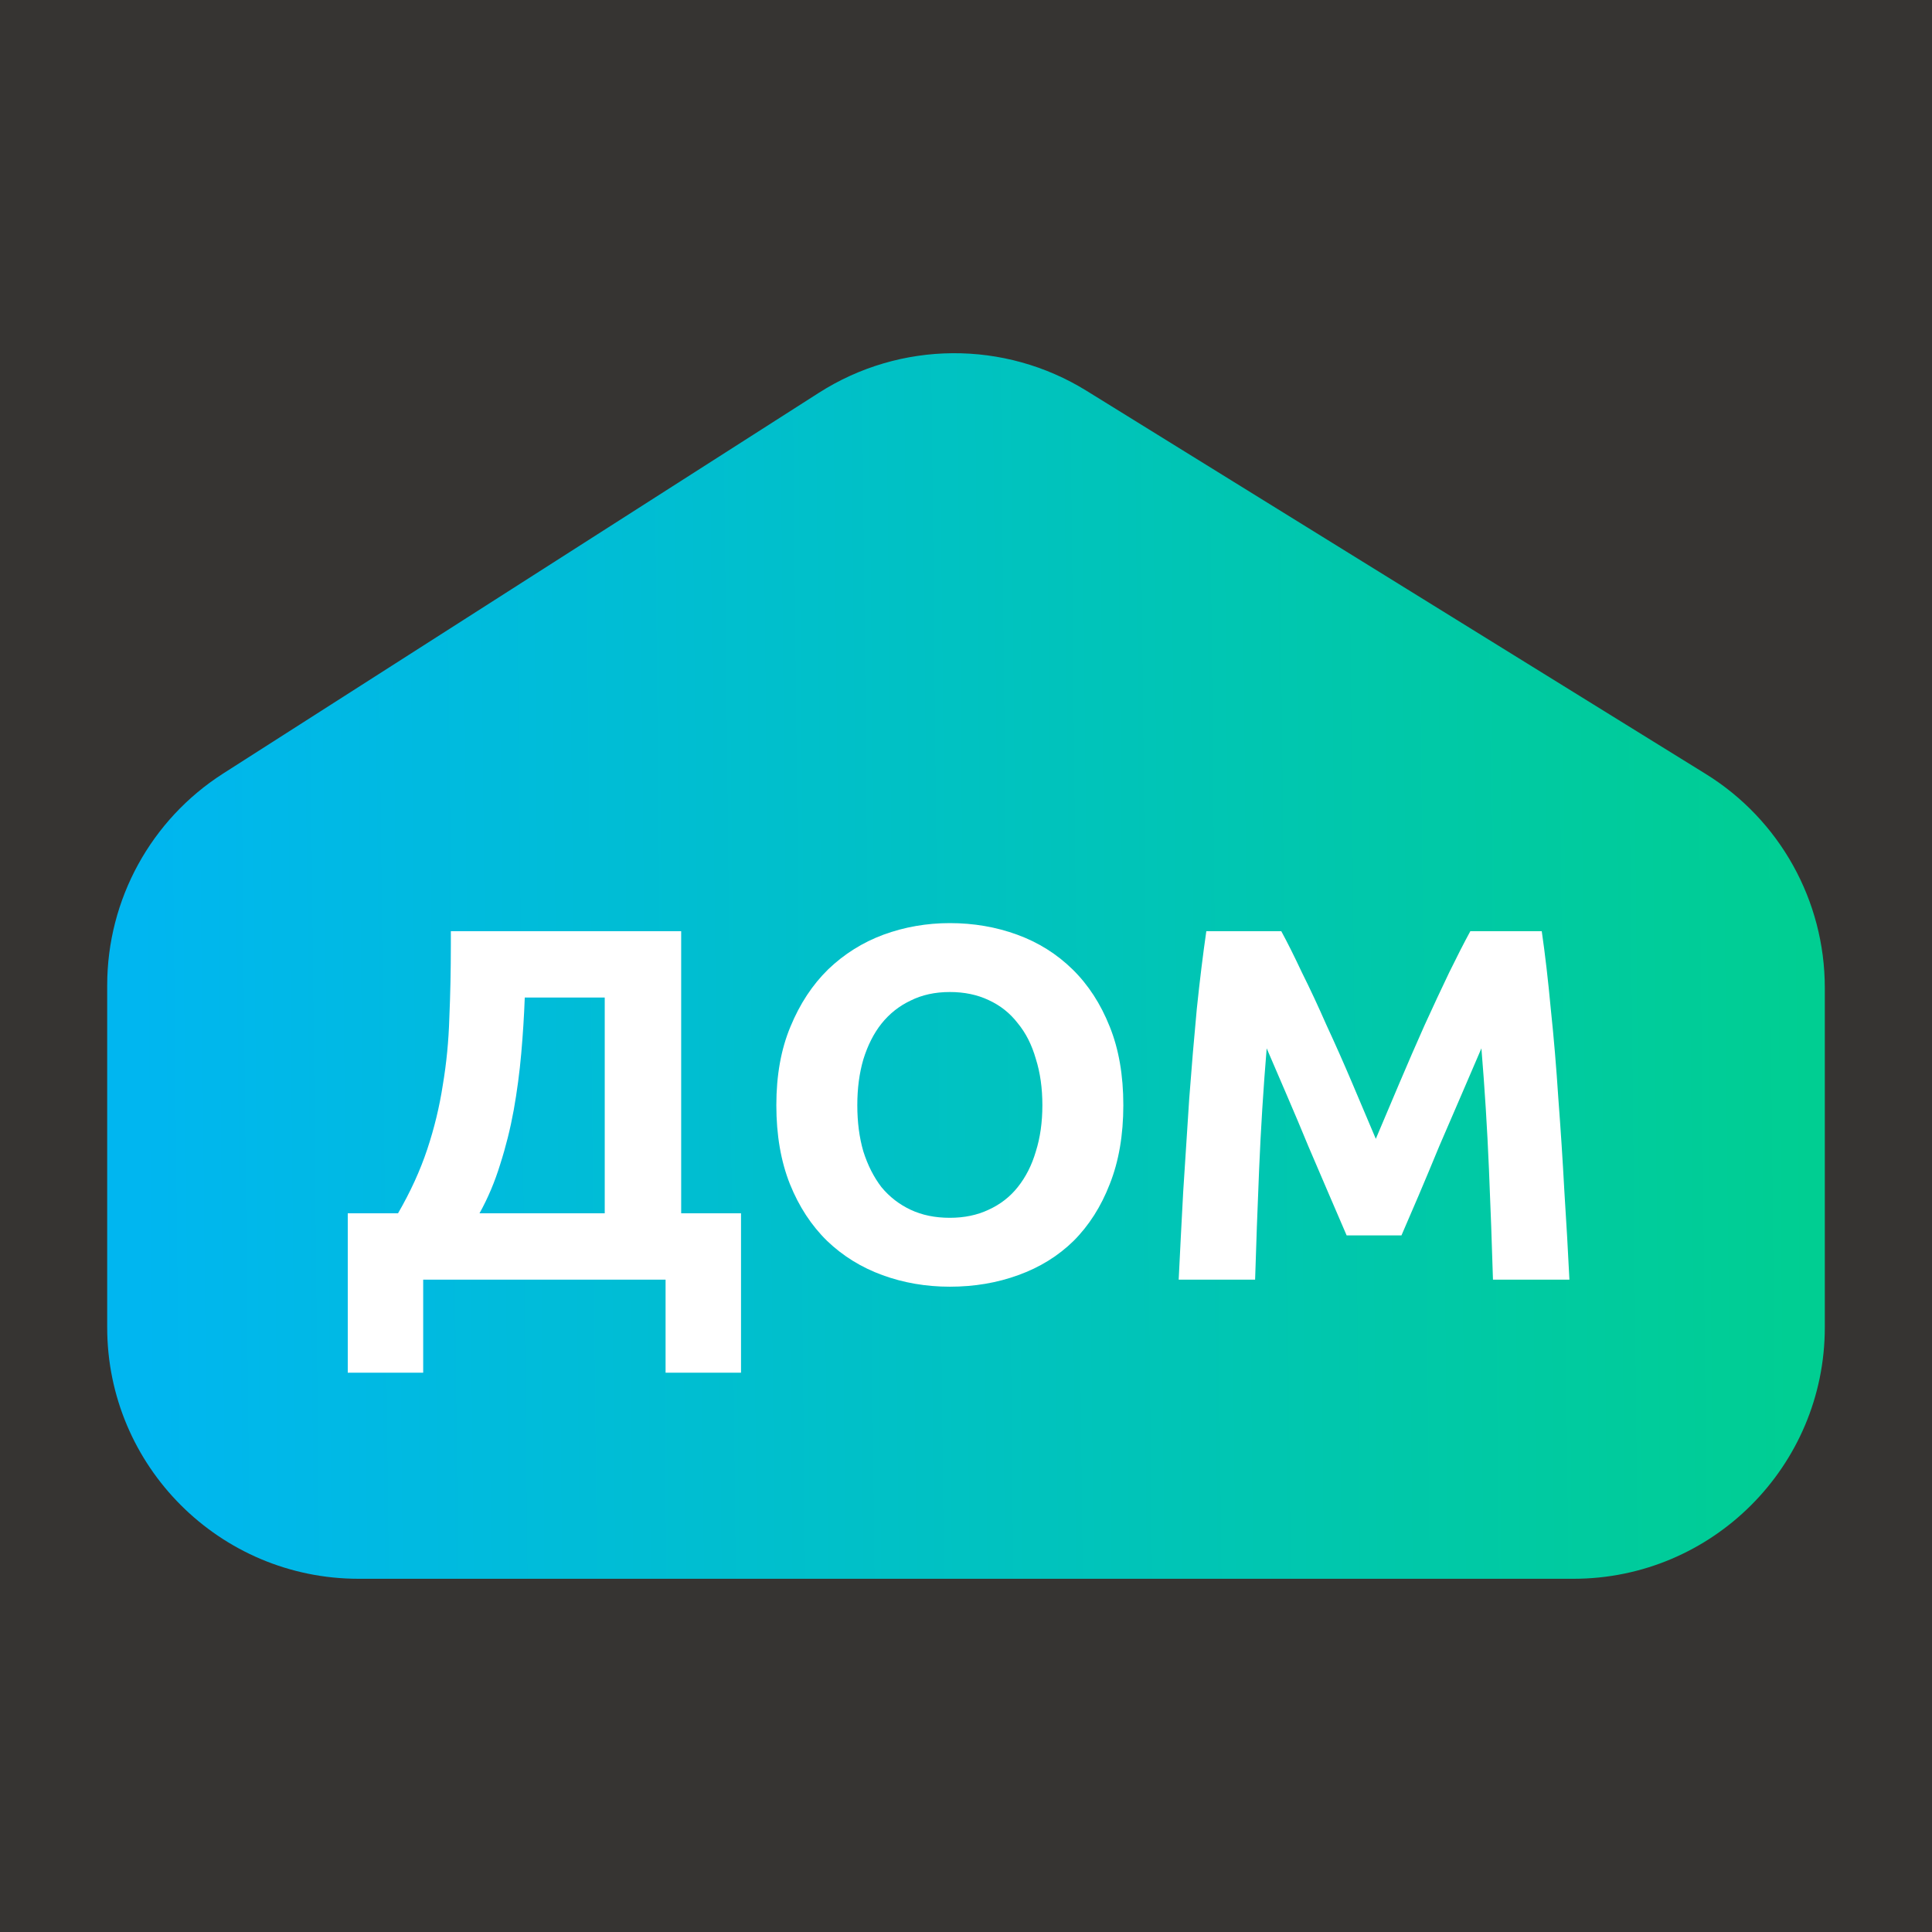 <?xml version="1.0" encoding="UTF-8"?> <svg xmlns="http://www.w3.org/2000/svg" width="120" height="120" viewBox="0 0 120 120" fill="none"><rect width="120" height="120" fill="#363432"></rect><path d="M6.658 61.201C6.658 55.872 9.375 50.911 13.865 48.042L50.864 24.396C55.922 21.163 62.387 21.116 67.492 24.276L105.943 48.069C110.543 50.915 113.342 55.94 113.342 61.349V82.444C113.342 91.069 106.35 98.061 97.725 98.061H22.276C13.65 98.061 6.658 91.069 6.658 82.444V61.201Z" fill="url(#paint0_linear_289_115)"></path><path d="M21.6 75.359H24.723C25.494 74.026 26.098 72.704 26.535 71.392C26.972 70.08 27.295 68.748 27.503 67.394C27.732 66.041 27.867 64.645 27.909 63.209C27.972 61.772 28.003 60.262 28.003 58.679V57.836H42.309V75.359H46.026V85.261H41.34V79.482H26.285V85.261H21.6V75.359ZM32.594 61.959C32.553 63.084 32.48 64.239 32.376 65.426C32.272 66.613 32.115 67.79 31.907 68.956C31.699 70.101 31.418 71.226 31.064 72.329C30.731 73.412 30.304 74.422 29.783 75.359H37.561V61.959H32.594Z" fill="white"></path><path d="M53.249 68.644C53.249 69.706 53.374 70.663 53.624 71.517C53.895 72.371 54.269 73.11 54.748 73.735C55.248 74.339 55.852 74.807 56.56 75.14C57.268 75.474 58.08 75.64 58.996 75.64C59.892 75.64 60.693 75.474 61.401 75.14C62.13 74.807 62.734 74.339 63.213 73.735C63.713 73.11 64.088 72.371 64.338 71.517C64.608 70.663 64.744 69.706 64.744 68.644C64.744 67.582 64.608 66.624 64.338 65.77C64.088 64.895 63.713 64.156 63.213 63.552C62.734 62.928 62.13 62.449 61.401 62.115C60.693 61.782 59.892 61.616 58.996 61.616C58.08 61.616 57.268 61.793 56.56 62.147C55.852 62.48 55.248 62.959 54.748 63.583C54.269 64.187 53.895 64.927 53.624 65.801C53.374 66.655 53.249 67.602 53.249 68.644ZM69.772 68.644C69.772 70.497 69.491 72.131 68.929 73.547C68.388 74.943 67.638 76.119 66.68 77.077C65.722 78.014 64.577 78.722 63.244 79.201C61.932 79.68 60.516 79.919 58.996 79.919C57.518 79.919 56.123 79.68 54.811 79.201C53.499 78.722 52.354 78.014 51.375 77.077C50.396 76.119 49.626 74.943 49.064 73.547C48.501 72.131 48.22 70.497 48.22 68.644C48.22 66.79 48.512 65.166 49.095 63.771C49.678 62.355 50.459 61.168 51.437 60.21C52.437 59.252 53.582 58.534 54.873 58.055C56.185 57.576 57.559 57.336 58.996 57.336C60.475 57.336 61.87 57.576 63.182 58.055C64.494 58.534 65.639 59.252 66.618 60.21C67.596 61.168 68.367 62.355 68.929 63.771C69.491 65.166 69.772 66.79 69.772 68.644Z" fill="white"></path><path d="M79.581 57.836C79.956 58.523 80.383 59.377 80.862 60.398C81.362 61.397 81.872 62.49 82.393 63.677C82.934 64.843 83.465 66.041 83.986 67.269C84.506 68.498 84.996 69.653 85.454 70.736C85.912 69.653 86.401 68.498 86.922 67.269C87.442 66.041 87.963 64.843 88.483 63.677C89.025 62.49 89.535 61.397 90.014 60.398C90.514 59.377 90.951 58.523 91.326 57.836H95.761C95.969 59.273 96.157 60.887 96.323 62.678C96.511 64.448 96.667 66.301 96.792 68.237C96.938 70.153 97.063 72.079 97.167 74.016C97.292 75.953 97.396 77.775 97.479 79.482H92.731C92.669 77.379 92.586 75.088 92.481 72.61C92.377 70.132 92.221 67.634 92.013 65.114C91.638 65.989 91.222 66.957 90.764 68.019C90.305 69.081 89.847 70.143 89.389 71.205C88.952 72.267 88.525 73.287 88.109 74.266C87.692 75.224 87.338 76.046 87.047 76.733H83.642C83.35 76.046 82.996 75.224 82.58 74.266C82.163 73.287 81.726 72.267 81.268 71.205C80.831 70.143 80.383 69.081 79.925 68.019C79.467 66.957 79.05 65.989 78.676 65.114C78.467 67.634 78.311 70.132 78.207 72.61C78.103 75.088 78.02 77.379 77.957 79.482H73.21C73.293 77.775 73.386 75.953 73.491 74.016C73.615 72.079 73.74 70.153 73.865 68.237C74.011 66.301 74.167 64.448 74.334 62.678C74.521 60.887 74.719 59.273 74.927 57.836H79.581Z" fill="white"></path><defs><linearGradient id="paint0_linear_289_115" x1="8.791" y1="72.45" x2="112.231" y2="71.374" gradientUnits="userSpaceOnUse"><stop stop-color="#00B6F0"></stop><stop offset="1" stop-color="#00CE92"></stop></linearGradient></defs></svg> 